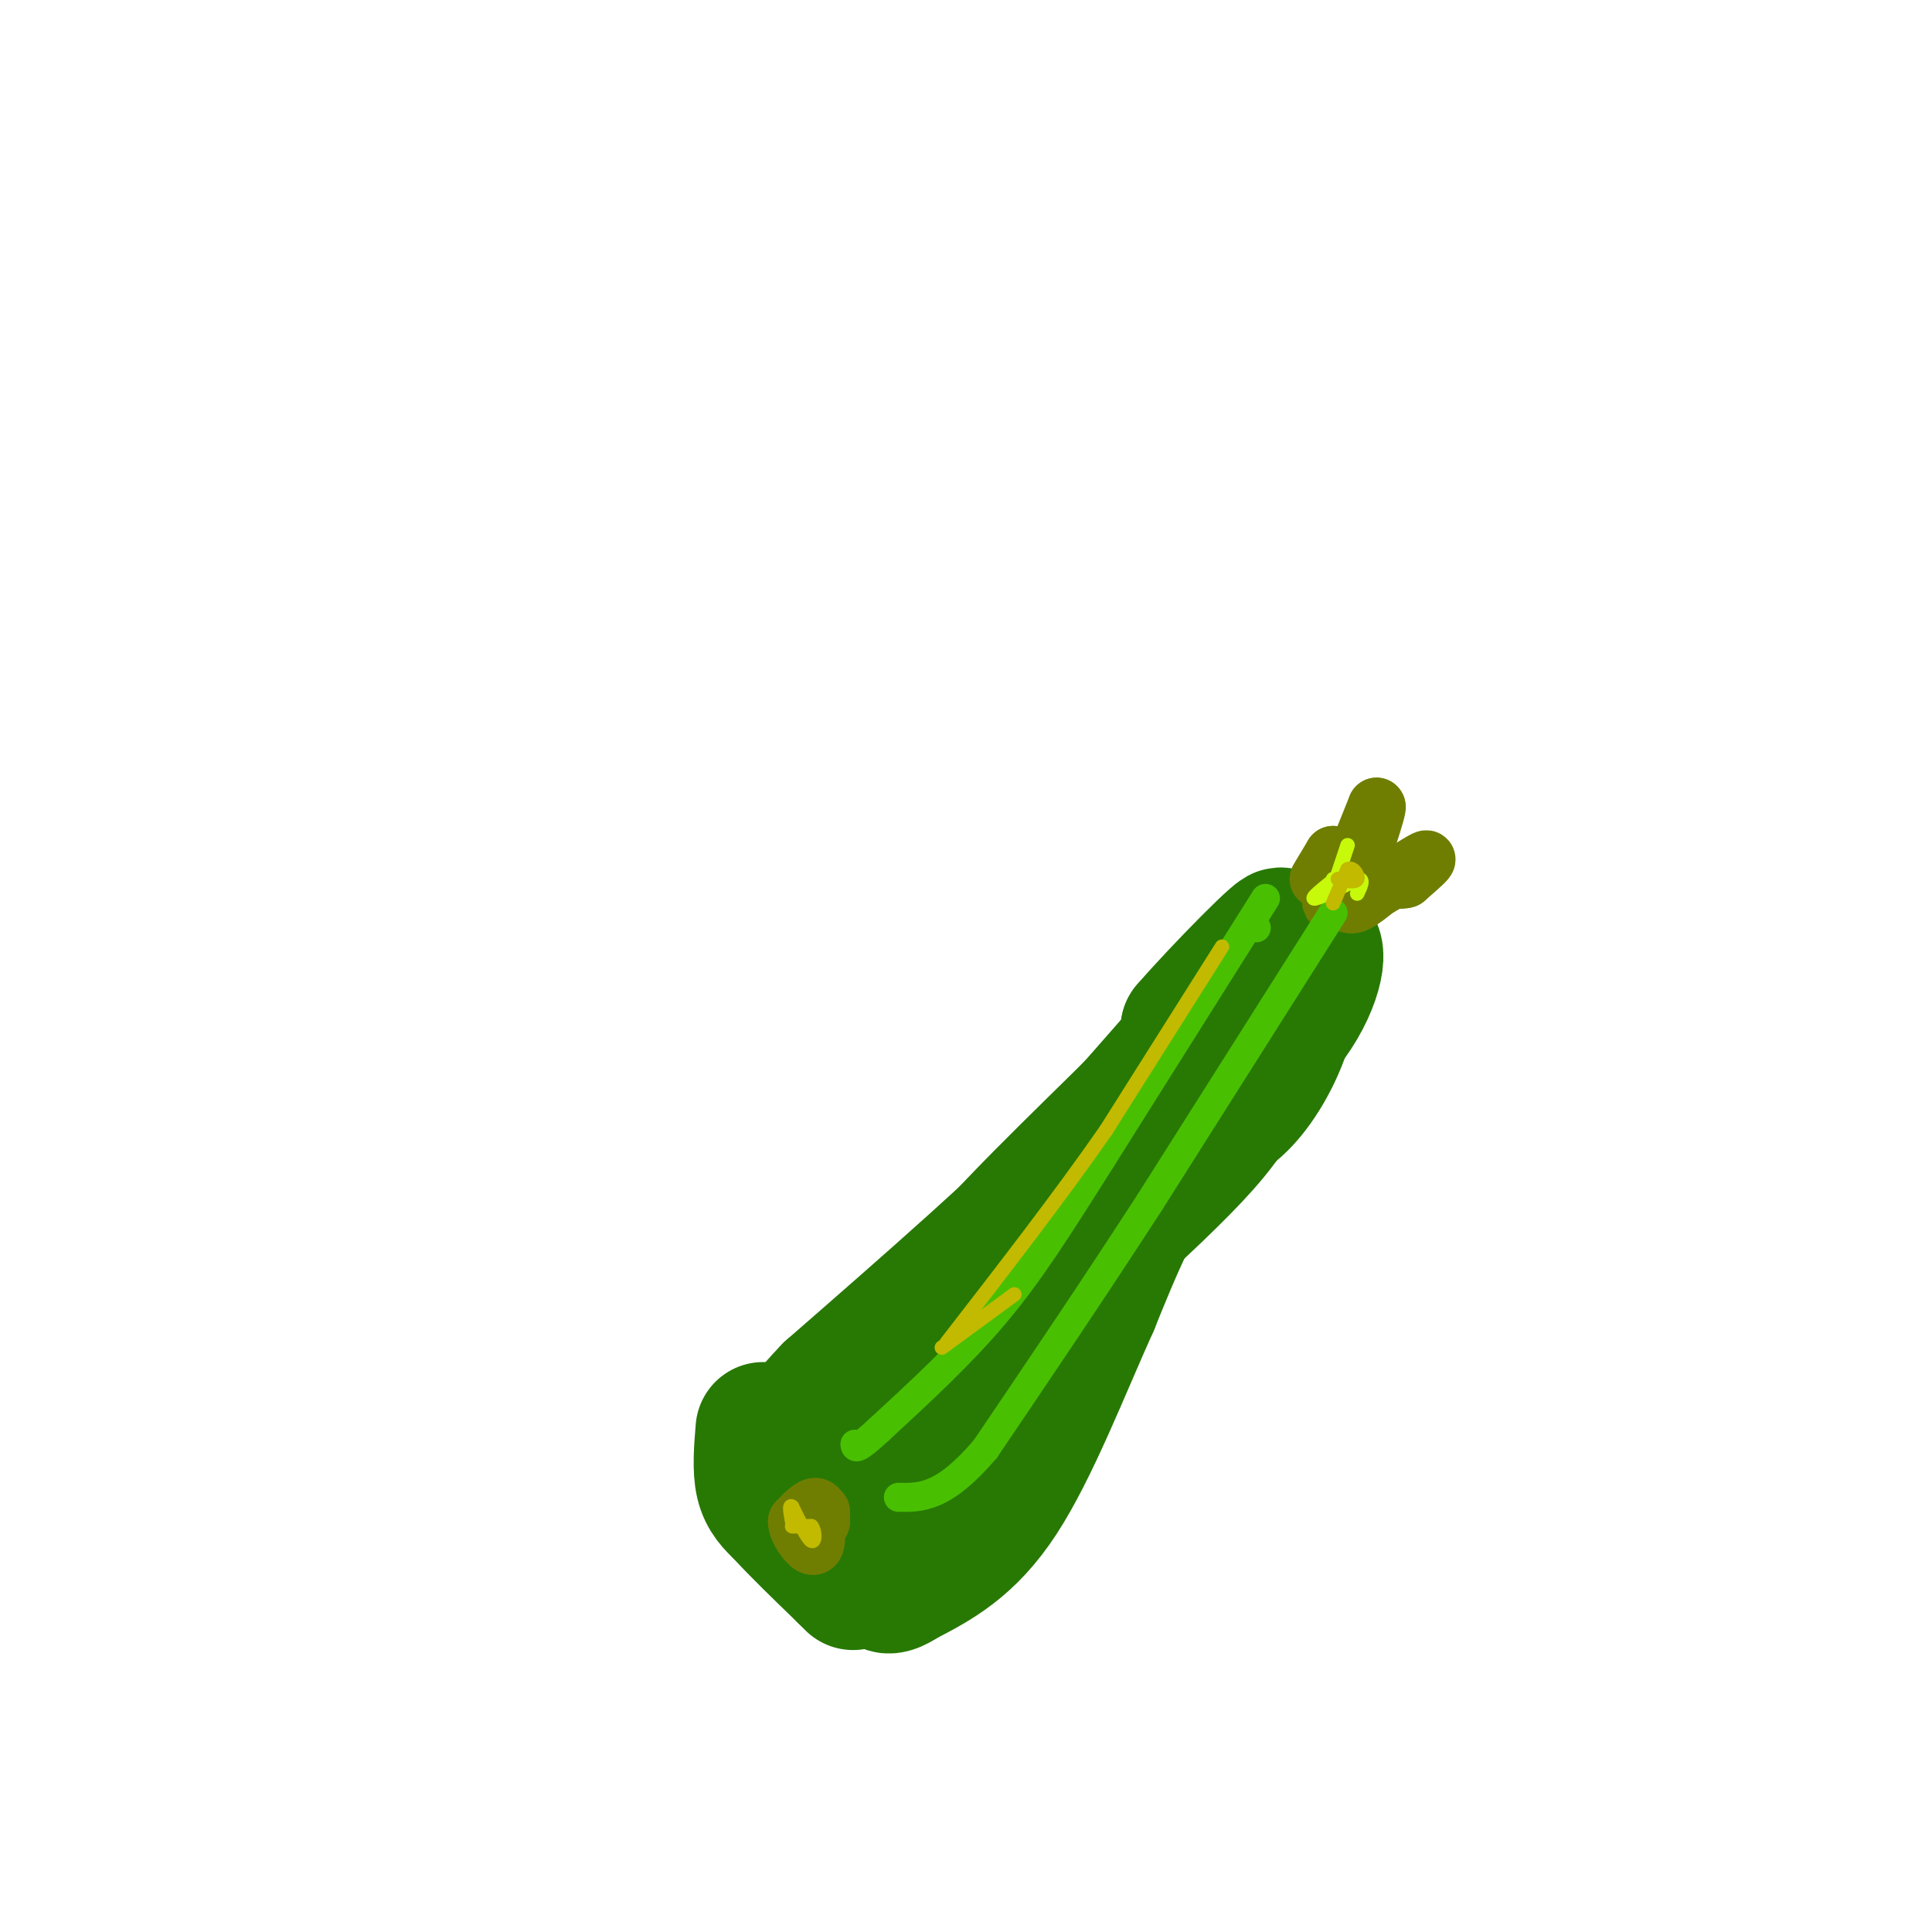 <svg viewBox='0 0 400 400' version='1.1' xmlns='http://www.w3.org/2000/svg' xmlns:xlink='http://www.w3.org/1999/xlink'><g fill='none' stroke='rgb(39,121,4)' stroke-width='28' stroke-linecap='round' stroke-linejoin='round'><path d='M258,214c0.714,5.619 1.429,11.238 -9,23c-10.429,11.762 -32.000,29.667 -45,43c-13.000,13.333 -17.429,22.095 -19,25c-1.571,2.905 -0.286,-0.048 1,-3'/><path d='M186,302c9.826,-11.721 33.892,-39.523 48,-54c14.108,-14.477 18.260,-15.628 22,-19c3.740,-3.372 7.069,-8.963 9,-14c1.931,-5.037 2.466,-9.518 3,-14'/><path d='M268,201c-0.619,-2.417 -3.667,-1.458 -6,2c-2.333,3.458 -3.952,9.417 -15,22c-11.048,12.583 -31.524,31.792 -52,51'/><path d='M195,276c-10.102,11.172 -9.357,13.603 -8,11c1.357,-2.603 3.327,-10.239 14,-23c10.673,-12.761 30.049,-30.646 39,-40c8.951,-9.354 7.475,-10.177 6,-11'/><path d='M246,213c6.800,-7.844 20.800,-21.956 19,-19c-1.800,2.956 -19.400,22.978 -37,43'/><path d='M228,237c-15.500,15.667 -35.750,33.333 -56,51'/><path d='M172,288c-10.220,10.626 -7.769,11.690 -7,13c0.769,1.310 -0.144,2.867 2,6c2.144,3.133 7.347,7.844 11,10c3.653,2.156 5.758,1.759 7,0c1.242,-1.759 1.621,-4.879 2,-8'/><path d='M187,309c0.000,-3.679 -1.000,-8.875 5,-16c6.000,-7.125 19.000,-16.179 26,-23c7.000,-6.821 8.000,-11.411 9,-16'/><path d='M227,254c1.978,-5.289 2.422,-10.511 7,-17c4.578,-6.489 13.289,-14.244 22,-22'/><path d='M256,215c6.167,-6.833 10.583,-12.917 15,-19'/><path d='M271,196c2.643,-0.702 1.750,7.042 -4,15c-5.750,7.958 -16.357,16.131 -24,26c-7.643,9.869 -12.321,21.435 -17,33'/><path d='M226,270c-5.978,13.267 -12.422,29.933 -19,40c-6.578,10.067 -13.289,13.533 -20,17'/><path d='M187,327c-4.000,2.667 -4.000,0.833 -4,-1'/><path d='M158,296c-0.333,4.083 -0.667,8.167 0,11c0.667,2.833 2.333,4.417 4,6'/><path d='M162,313c2.833,3.167 7.917,8.083 13,13'/><path d='M175,326c2.333,2.333 1.667,1.667 1,1'/></g>
<g fill='none' stroke='rgb(111,126,1)' stroke-width='12' stroke-linecap='round' stroke-linejoin='round'><path d='M170,313c0.000,0.000 0.000,2.000 0,2'/><path d='M170,315c-0.044,-0.489 -0.156,-2.711 -1,-3c-0.844,-0.289 -2.422,1.356 -4,3'/><path d='M165,315c0.000,1.711 2.000,4.489 3,5c1.000,0.511 1.000,-1.244 1,-3'/><path d='M169,317c0.000,-0.500 -0.500,-0.250 -1,0'/><path d='M273,182c0.000,0.000 3.000,-5.000 3,-5'/><path d='M276,177c0.067,2.333 -1.267,10.667 0,10c1.267,-0.667 5.133,-10.333 9,-20'/><path d='M285,167c0.500,-0.167 -2.750,9.417 -6,19'/><path d='M279,186c0.000,2.833 3.000,0.417 6,-2'/><path d='M285,184c3.333,-1.822 8.667,-5.378 10,-6c1.333,-0.622 -1.333,1.689 -4,4'/><path d='M291,182c-1.500,0.500 -3.250,-0.250 -5,-1'/></g>
<g fill='none' stroke='rgb(73,191,1)' stroke-width='6' stroke-linecap='round' stroke-linejoin='round'><path d='M276,189c0.000,0.000 -38.000,60.000 -38,60'/><path d='M238,249c-12.000,18.500 -23.000,34.750 -34,51'/><path d='M204,300c-8.667,10.167 -13.333,10.083 -18,10'/><path d='M260,192c0.000,0.000 0.100,0.100 0.1,0.1'/><path d='M262,186c0.000,0.000 -34.000,54.000 -34,54'/><path d='M228,240c-9.111,14.444 -14.889,23.556 -22,32c-7.111,8.444 -15.556,16.222 -24,24'/><path d='M182,296c-4.833,4.500 -4.917,3.750 -5,3'/></g>
<g fill='none' stroke='rgb(199,249,11)' stroke-width='3' stroke-linecap='round' stroke-linejoin='round'><path d='M276,182c0.000,0.000 0.100,0.100 0.1,0.1'/><path d='M279,175c0.000,0.000 -3.000,9.000 -3,9'/><path d='M279,180c-3.667,2.833 -7.333,5.667 -7,6c0.333,0.333 4.667,-1.833 9,-4'/><path d='M281,182c1.500,-0.167 0.750,1.417 0,3'/></g>
<g fill='none' stroke='rgb(193,186,1)' stroke-width='3' stroke-linecap='round' stroke-linejoin='round'><path d='M210,268c0.000,0.000 -15.000,11.000 -15,11'/><path d='M253,196c0.000,0.000 -24.000,38.000 -24,38'/><path d='M229,234c-9.500,13.667 -21.250,28.833 -33,44'/><path d='M164,316c0.000,0.000 4.000,0.000 4,0'/><path d='M168,316c0.800,0.978 0.800,3.422 0,3c-0.800,-0.422 -2.400,-3.711 -4,-7'/><path d='M164,312c-0.667,-0.667 -0.333,1.167 0,3'/><path d='M276,187c0.000,0.000 3.000,-7.000 3,-7'/><path d='M279,180c1.089,-0.644 2.311,1.244 2,2c-0.311,0.756 -2.156,0.378 -4,0'/></g>
</svg>